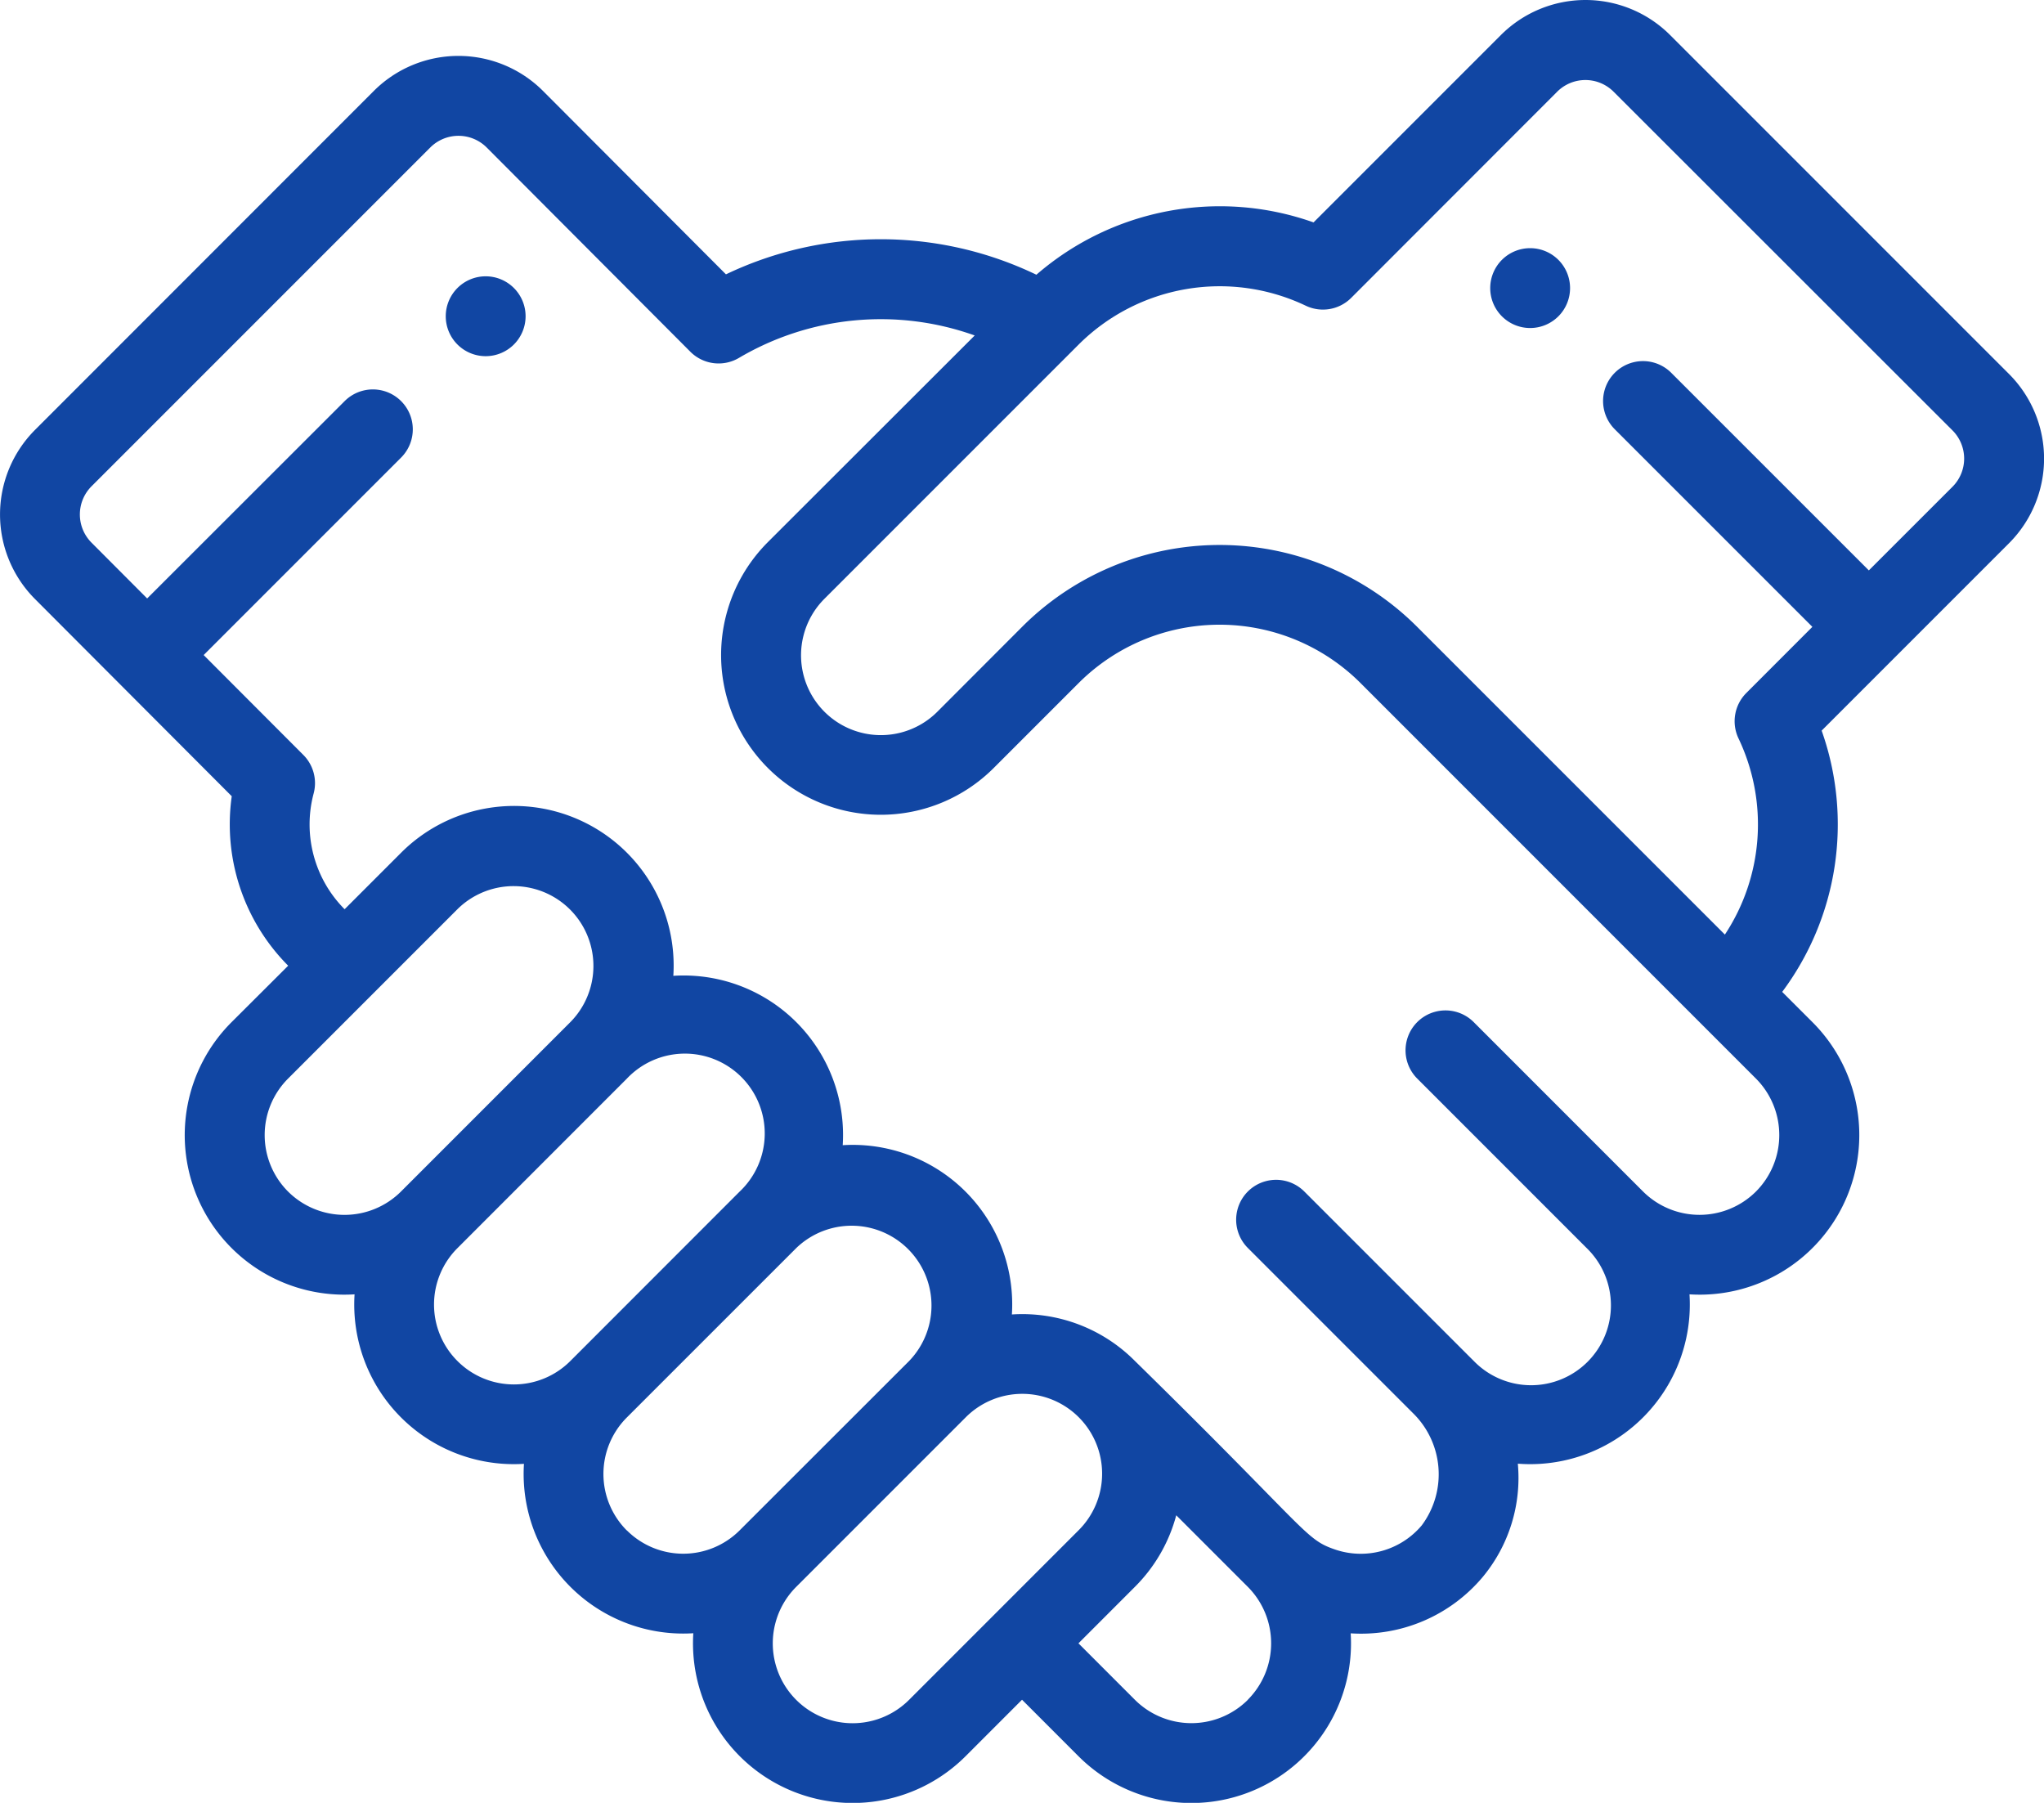 <svg xmlns="http://www.w3.org/2000/svg" viewBox="0 0 65.488 57.756">
  <defs>
    <style>
      .cls-1 {
        fill: #1146a3;
      }
    </style>
  </defs>
  <g id="cooperation" transform="translate(-990 -3070.159)">
    <path id="Path_6986" data-name="Path 6986" class="cls-1" d="M373.652,62.532a1.279,1.279,0,1,0,1.809,0A1.279,1.279,0,0,0,373.652,62.532Zm0,0" transform="translate(664.468 3015.952)"/>
    <path id="Path_6987" data-name="Path 6987" class="cls-1" d="M112.025,69.6a1.279,1.279,0,1,0,1.809,0A1.278,1.278,0,0,0,112.025,69.6Zm0,0" transform="translate(892.631 3009.786)"/>
    <path id="Path_6988" data-name="Path 6988" class="cls-1" d="M64.364,11.977,53.511,1.124a3.834,3.834,0,0,0-5.426,0l-6,6A8.972,8.972,0,0,0,33.205,8.8a11.5,11.5,0,0,0-9.946-.012L17.4,2.915a3.834,3.834,0,0,0-5.426,0L1.125,13.768a3.835,3.835,0,0,0,0,5.425l6.3,6.314a6.419,6.419,0,0,0,1.808,5.429L7.42,32.744a5.112,5.112,0,0,0,3.94,8.72,5.114,5.114,0,0,0,5.427,5.43,5.113,5.113,0,0,0,5.426,5.427,5.116,5.116,0,0,0,8.724,3.939l1.808-1.809,1.809,1.81a5.114,5.114,0,0,0,8.721-3.937,5.087,5.087,0,0,0,4.226-1.8,4.971,4.971,0,0,0,1.129-3.635,5.114,5.114,0,0,0,5.5-5.425,5.112,5.112,0,0,0,3.939-8.72l-.969-.969a8.976,8.976,0,0,0,1.264-8.37l6-6A3.834,3.834,0,0,0,64.364,11.977ZM9.229,38.171a2.559,2.559,0,0,1,0-3.618l5.427-5.427a2.558,2.558,0,0,1,3.618,3.617h0L12.848,38.17A2.563,2.563,0,0,1,9.229,38.171ZM14.656,43.6a2.554,2.554,0,0,1,0-3.616h0l5.425-5.427A2.558,2.558,0,1,1,23.7,38.17L18.273,43.6A2.555,2.555,0,0,1,14.656,43.6Zm5.426,5.428a2.56,2.56,0,0,1,0-3.618h0l5.427-5.426h0A2.558,2.558,0,0,1,29.127,43.6h0L23.7,49.023A2.557,2.557,0,0,1,20.082,49.024Zm9.045,5.426a2.558,2.558,0,0,1-3.619-3.617h0l5.426-5.426h0a2.558,2.558,0,1,1,3.617,3.618Zm10.853,0a2.563,2.563,0,0,1-3.618,0l-1.809-1.81,1.808-1.809a5.085,5.085,0,0,0,1.325-2.293l2.293,2.293A2.561,2.561,0,0,1,39.98,54.45ZM56.26,38.17a2.563,2.563,0,0,1-3.618,0l-5.426-5.427a1.279,1.279,0,1,0-1.809,1.809l5.427,5.428a2.558,2.558,0,1,1-3.622,3.612l-.123-.122-5.3-5.3a1.279,1.279,0,1,0-1.809,1.809l5.292,5.292a2.739,2.739,0,0,1,.28,3.594,2.552,2.552,0,0,1-2.8.766c-.956-.332-.839-.592-6.393-6.035a5.081,5.081,0,0,0-3.939-1.487A5.109,5.109,0,0,0,27,36.686a5.109,5.109,0,0,0-5.427-5.426,5.115,5.115,0,0,0-8.722-3.943l-1.81,1.81a3.851,3.851,0,0,1-.992-3.709,1.28,1.28,0,0,0-.33-1.234l-3.194-3.2,6.326-6.326a1.279,1.279,0,1,0-1.809-1.809L4.715,19.171,2.934,17.385a1.278,1.278,0,0,1,0-1.809L13.786,4.724a1.278,1.278,0,0,1,1.807,0l6.524,6.542a1.28,1.28,0,0,0,1.556.2,8.941,8.941,0,0,1,7.556-.72L24.6,17.368A5.116,5.116,0,0,0,31.84,24.6l2.713-2.713a6.389,6.389,0,0,1,9.043,0L56.259,34.552A2.564,2.564,0,0,1,56.26,38.17Zm6.295-22.576-2.679,2.678-6.331-6.33a1.279,1.279,0,1,0-1.809,1.809l6.331,6.33L55.95,22.2a1.28,1.28,0,0,0-.249,1.456,6.407,6.407,0,0,1-.437,6.283l-9.857-9.856a8.946,8.946,0,0,0-12.662,0L30.032,22.8a2.558,2.558,0,1,1-3.618-3.618l8.14-8.14a6.405,6.405,0,0,1,7.28-1.25,1.28,1.28,0,0,0,1.456-.249l6.6-6.605a1.278,1.278,0,0,1,1.809,0L62.555,13.786A1.278,1.278,0,0,1,62.555,15.594Zm0,0" transform="translate(990 3070.16)"/>
  </g>
</svg>
